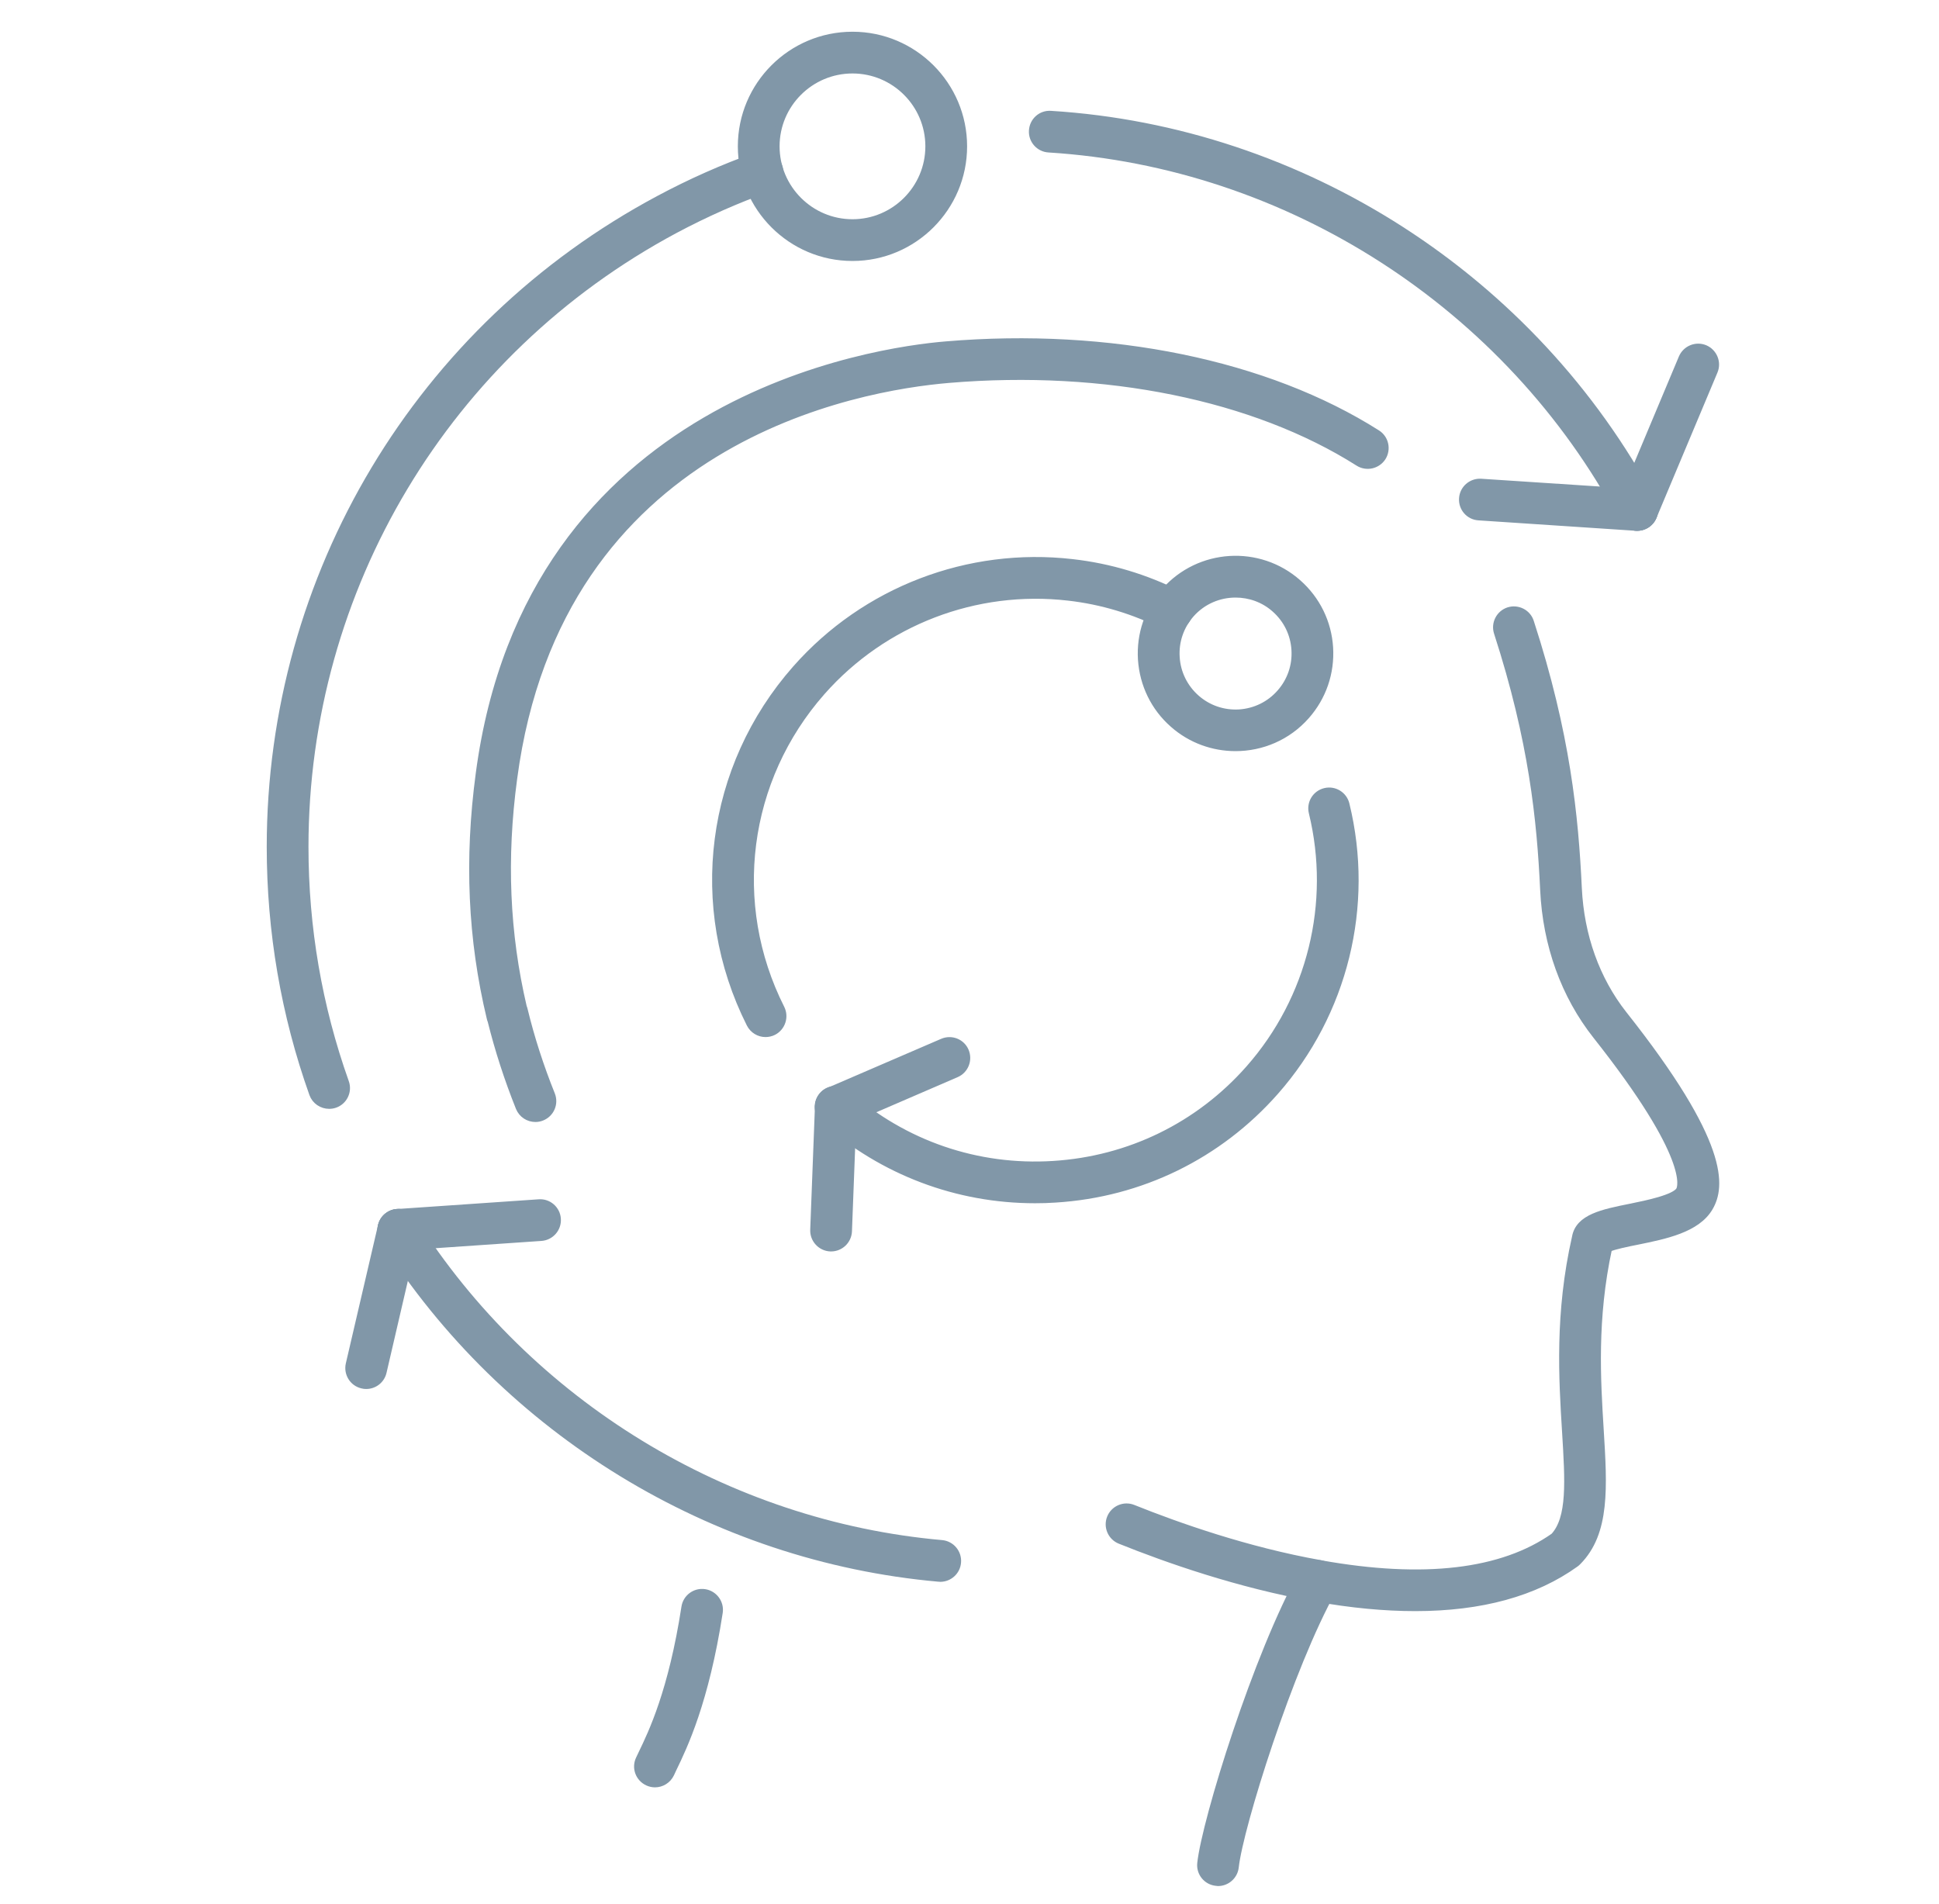 <svg width="55" height="54" viewBox="0 0 55 54" fill="none" xmlns="http://www.w3.org/2000/svg">
<path d="M18.578 50.601C18.509 50.601 18.438 50.585 18.373 50.555C18.124 50.44 18.017 50.148 18.132 49.902L18.211 49.735C18.487 49.164 19.061 47.977 19.428 45.591C19.469 45.321 19.72 45.137 19.988 45.178C20.256 45.219 20.442 45.471 20.401 45.739C20.01 48.273 19.395 49.549 19.097 50.164L19.026 50.317C18.941 50.495 18.764 50.601 18.578 50.601Z" fill="#8197A8" stroke="#8197A8" stroke-width="0.2"/>
<path d="M45.654 35.289C45.651 35.3 45.651 35.311 45.649 35.322C45.651 35.311 45.654 35.3 45.654 35.289ZM40.144 45.602C39.275 45.602 38.332 45.514 37.315 45.331C37.309 45.331 37.301 45.331 37.293 45.328C35.134 44.946 33.097 44.229 31.772 43.696C31.52 43.595 31.397 43.308 31.498 43.057C31.599 42.805 31.886 42.682 32.138 42.783C33.417 43.297 35.377 43.986 37.449 44.355C37.454 44.358 37.462 44.358 37.471 44.361C40.382 44.88 42.607 44.62 44.08 43.582C44.558 43.06 44.495 42.029 44.408 40.613C44.315 39.115 44.2 37.251 44.689 35.097C44.785 34.54 45.46 34.403 46.245 34.245C46.718 34.149 47.505 33.988 47.639 33.761C47.685 33.676 48.029 32.853 45.28 29.379C44.375 28.234 43.861 26.804 43.787 25.244C43.694 23.267 43.47 21.018 42.475 17.946C42.391 17.689 42.533 17.41 42.79 17.325C43.049 17.243 43.328 17.383 43.41 17.642C44.443 20.824 44.673 23.155 44.769 25.197C44.834 26.55 45.277 27.786 46.05 28.77C48.962 32.446 48.836 33.662 48.489 34.255C48.133 34.865 47.234 35.048 46.441 35.209C46.176 35.261 45.788 35.341 45.627 35.412C45.195 37.404 45.302 39.145 45.389 40.553C45.49 42.188 45.569 43.478 44.752 44.3C44.733 44.32 44.711 44.339 44.689 44.355C43.533 45.186 42.011 45.602 40.144 45.602Z" fill="#8197A8"/>
<path d="M44.402 43.956H44.405M45.654 35.289C45.651 35.3 45.651 35.311 45.649 35.322C45.651 35.311 45.654 35.3 45.654 35.289ZM40.144 45.602C39.275 45.602 38.332 45.514 37.315 45.331C37.309 45.331 37.301 45.331 37.293 45.328C35.134 44.946 33.097 44.229 31.772 43.696C31.52 43.595 31.397 43.308 31.498 43.057C31.599 42.805 31.886 42.682 32.138 42.783C33.417 43.297 35.377 43.986 37.449 44.355C37.454 44.358 37.462 44.358 37.471 44.361C40.382 44.88 42.607 44.62 44.08 43.582C44.558 43.06 44.495 42.029 44.408 40.613C44.315 39.115 44.2 37.251 44.689 35.097C44.785 34.54 45.46 34.403 46.245 34.245C46.718 34.149 47.505 33.988 47.639 33.761C47.685 33.676 48.029 32.853 45.28 29.379C44.375 28.234 43.861 26.804 43.787 25.244C43.694 23.267 43.47 21.018 42.475 17.946C42.391 17.689 42.533 17.41 42.79 17.325C43.049 17.243 43.328 17.383 43.41 17.642C44.443 20.824 44.673 23.155 44.769 25.197C44.834 26.55 45.277 27.786 46.05 28.77C48.962 32.446 48.836 33.662 48.489 34.255C48.133 34.865 47.234 35.048 46.441 35.209C46.176 35.261 45.788 35.341 45.627 35.412C45.195 37.404 45.302 39.145 45.389 40.553C45.49 42.188 45.569 43.478 44.752 44.3C44.733 44.32 44.711 44.339 44.689 44.355C43.533 45.186 42.011 45.602 40.144 45.602Z" stroke="#8197A8" stroke-width="0.2"/>
<path d="M15.187 31.727C14.991 31.727 14.807 31.612 14.728 31.418C14.403 30.606 14.135 29.778 13.93 28.955C13.919 28.931 13.911 28.903 13.905 28.876C13.37 26.643 13.269 24.377 13.594 21.95C15.004 11.301 24.872 9.945 26.834 9.784C31.473 9.393 35.931 10.308 39.06 12.293C39.29 12.438 39.358 12.741 39.213 12.973C39.066 13.2 38.762 13.269 38.533 13.124C35.581 11.251 31.347 10.39 26.916 10.762C24.344 10.978 15.849 12.427 14.57 22.081C14.264 24.355 14.354 26.479 14.843 28.567C14.854 28.592 14.862 28.616 14.868 28.644C15.062 29.447 15.324 30.256 15.644 31.052C15.745 31.306 15.622 31.59 15.37 31.691C15.31 31.716 15.248 31.727 15.187 31.727Z" fill="#8197A8" stroke="#8197A8" stroke-width="0.2"/>
<path d="M34.549 53.401C34.533 53.401 34.513 53.398 34.497 53.395C34.226 53.368 34.03 53.125 34.06 52.854C34.194 51.63 35.648 46.939 36.954 44.605C37.086 44.367 37.386 44.285 37.621 44.416C37.859 44.548 37.944 44.848 37.813 45.086C36.583 47.284 35.161 51.829 35.038 52.961C35.011 53.212 34.798 53.401 34.549 53.401Z" fill="#8197A8" stroke="#8197A8" stroke-width="0.2"/>
<path d="M29.36 34.032C27.151 34.032 25.044 33.239 23.374 31.766C23.172 31.586 23.152 31.274 23.333 31.069C23.511 30.867 23.822 30.848 24.027 31.028C25.642 32.455 27.723 33.169 29.876 33.032C32.033 32.898 34.007 31.933 35.433 30.315C37.18 28.333 37.85 25.616 37.224 23.05C37.158 22.785 37.319 22.519 37.584 22.454C37.847 22.388 38.115 22.552 38.178 22.815C38.883 25.698 38.131 28.743 36.171 30.965C34.57 32.78 32.356 33.863 29.939 34.013C29.745 34.027 29.551 34.032 29.36 34.032Z" fill="#8197A8" stroke="#8197A8" stroke-width="0.2"/>
<path d="M23.71 31.892C23.519 31.892 23.336 31.783 23.257 31.597C23.15 31.348 23.265 31.058 23.514 30.949L26.733 29.561C26.985 29.451 27.275 29.566 27.381 29.815C27.488 30.066 27.373 30.356 27.124 30.463L23.904 31.854C23.839 31.881 23.773 31.892 23.71 31.892Z" fill="#8197A8" stroke="#8197A8" stroke-width="0.2"/>
<path d="M23.574 35.399C23.569 35.399 23.561 35.399 23.555 35.399C23.285 35.388 23.072 35.159 23.082 34.888L23.216 31.384C23.227 31.111 23.46 30.9 23.727 30.911C24.001 30.919 24.211 31.149 24.2 31.419L24.066 34.926C24.055 35.191 23.837 35.399 23.574 35.399Z" fill="#8197A8" stroke="#8197A8" stroke-width="0.2"/>
<path d="M21.715 29.318C21.535 29.318 21.363 29.219 21.275 29.047C19.6 25.718 20.111 21.763 22.576 18.969C24.539 16.744 27.469 15.621 30.415 15.96C31.479 16.08 32.504 16.389 33.463 16.873C33.706 16.996 33.802 17.294 33.682 17.534C33.559 17.777 33.261 17.873 33.02 17.753C32.165 17.321 31.249 17.045 30.303 16.938C27.677 16.635 25.064 17.638 23.314 19.62C21.117 22.11 20.66 25.639 22.155 28.604C22.276 28.848 22.177 29.143 21.937 29.266C21.866 29.301 21.789 29.318 21.715 29.318Z" fill="#8197A8" stroke="#8197A8" stroke-width="0.2"/>
<path d="M35.046 16.851C34.579 16.851 34.114 17.042 33.78 17.419C33.483 17.758 33.332 18.193 33.362 18.644C33.389 19.092 33.592 19.505 33.928 19.803C34.267 20.103 34.702 20.251 35.153 20.224C35.601 20.194 36.014 19.994 36.312 19.655C36.612 19.316 36.76 18.881 36.732 18.433C36.705 17.982 36.503 17.57 36.164 17.271C35.844 16.987 35.445 16.851 35.046 16.851ZM35.046 21.207C34.417 21.207 33.786 20.989 33.278 20.541C32.742 20.07 32.425 19.417 32.378 18.704C32.334 17.99 32.57 17.304 33.042 16.769C34.018 15.664 35.71 15.558 36.814 16.534C37.35 17.006 37.67 17.66 37.714 18.37C37.757 19.084 37.522 19.77 37.05 20.305C36.522 20.904 35.787 21.207 35.046 21.207Z" fill="#8197A8" stroke="#8197A8" stroke-width="0.2"/>
<path d="M26.671 44.771C26.655 44.771 26.641 44.771 26.628 44.768C20.223 44.2 14.336 40.605 10.881 35.149C10.736 34.92 10.804 34.616 11.034 34.471C11.263 34.324 11.567 34.392 11.712 34.622C15.005 39.821 20.611 43.246 26.715 43.787C26.985 43.811 27.185 44.052 27.16 44.322C27.139 44.577 26.923 44.771 26.671 44.771Z" fill="#8197A8" stroke="#8197A8" stroke-width="0.2"/>
<path d="M10.388 39.301C10.35 39.301 10.314 39.298 10.276 39.287C10.011 39.227 9.847 38.962 9.907 38.697L10.82 34.774C10.88 34.509 11.145 34.345 11.41 34.405C11.675 34.468 11.839 34.731 11.777 34.996L10.866 38.921C10.814 39.148 10.612 39.301 10.388 39.301Z" fill="#8197A8" stroke="#8197A8" stroke-width="0.2"/>
<path d="M11.299 35.377C11.042 35.377 10.826 35.181 10.81 34.921C10.791 34.65 10.996 34.415 11.266 34.396L15.284 34.12C15.555 34.098 15.793 34.306 15.809 34.577C15.828 34.847 15.623 35.082 15.353 35.101L11.332 35.377C11.321 35.377 11.31 35.377 11.299 35.377Z" fill="#8197A8" stroke="#8197A8" stroke-width="0.2"/>
<path d="M9.336 31.354C9.134 31.354 8.942 31.229 8.871 31.029C8.07 28.779 7.666 26.423 7.666 24.023C7.666 16.326 11.886 9.285 18.681 5.653C19.578 5.172 20.513 4.756 21.461 4.42C21.715 4.327 21.997 4.461 22.09 4.718C22.18 4.972 22.046 5.254 21.792 5.347C20.89 5.666 20.002 6.063 19.146 6.519C12.671 9.982 8.65 16.69 8.65 24.023C8.65 26.311 9.035 28.555 9.798 30.698C9.891 30.955 9.757 31.237 9.5 31.327C9.445 31.346 9.391 31.354 9.336 31.354Z" fill="#8197A8" stroke="#8197A8" stroke-width="0.2"/>
<path d="M24.181 1.984C22.986 1.984 22.013 2.954 22.013 4.151C22.013 5.346 22.986 6.319 24.181 6.319C25.375 6.319 26.348 5.346 26.348 4.151C26.348 2.954 25.375 1.984 24.181 1.984ZM24.181 7.303C22.442 7.303 21.029 5.887 21.029 4.151C21.029 2.413 22.442 1 24.181 1C25.919 1 27.332 2.413 27.332 4.151C27.332 5.887 25.919 7.303 24.181 7.303Z" fill="#8197A8" stroke="#8197A8" stroke-width="0.2"/>
<path d="M46.441 14.957C46.263 14.957 46.094 14.861 46.006 14.697C42.784 8.662 36.554 4.649 29.745 4.225C29.475 4.209 29.267 3.974 29.286 3.703C29.303 3.433 29.532 3.225 29.806 3.244C36.953 3.687 43.492 7.899 46.873 14.232C47.001 14.473 46.911 14.771 46.67 14.899C46.597 14.937 46.517 14.957 46.441 14.957Z" fill="#8197A8" stroke="#8197A8" stroke-width="0.2"/>
<path d="M46.439 14.957C46.376 14.957 46.31 14.946 46.248 14.918C45.999 14.814 45.881 14.525 45.985 14.273L47.715 10.149C47.822 9.9 48.109 9.782 48.36 9.886C48.609 9.993 48.729 10.28 48.623 10.531L46.892 14.656C46.813 14.845 46.63 14.957 46.439 14.957Z" fill="#8197A8" stroke="#8197A8" stroke-width="0.2"/>
<path d="M46.438 14.957C46.428 14.957 46.416 14.957 46.406 14.957L41.942 14.661C41.672 14.645 41.467 14.41 41.486 14.139C41.502 13.869 41.737 13.664 42.008 13.68L46.471 13.973C46.742 13.992 46.947 14.227 46.931 14.497C46.911 14.757 46.695 14.957 46.438 14.957Z" fill="#8197A8" stroke="#8197A8" stroke-width="0.2"/>
</svg>
